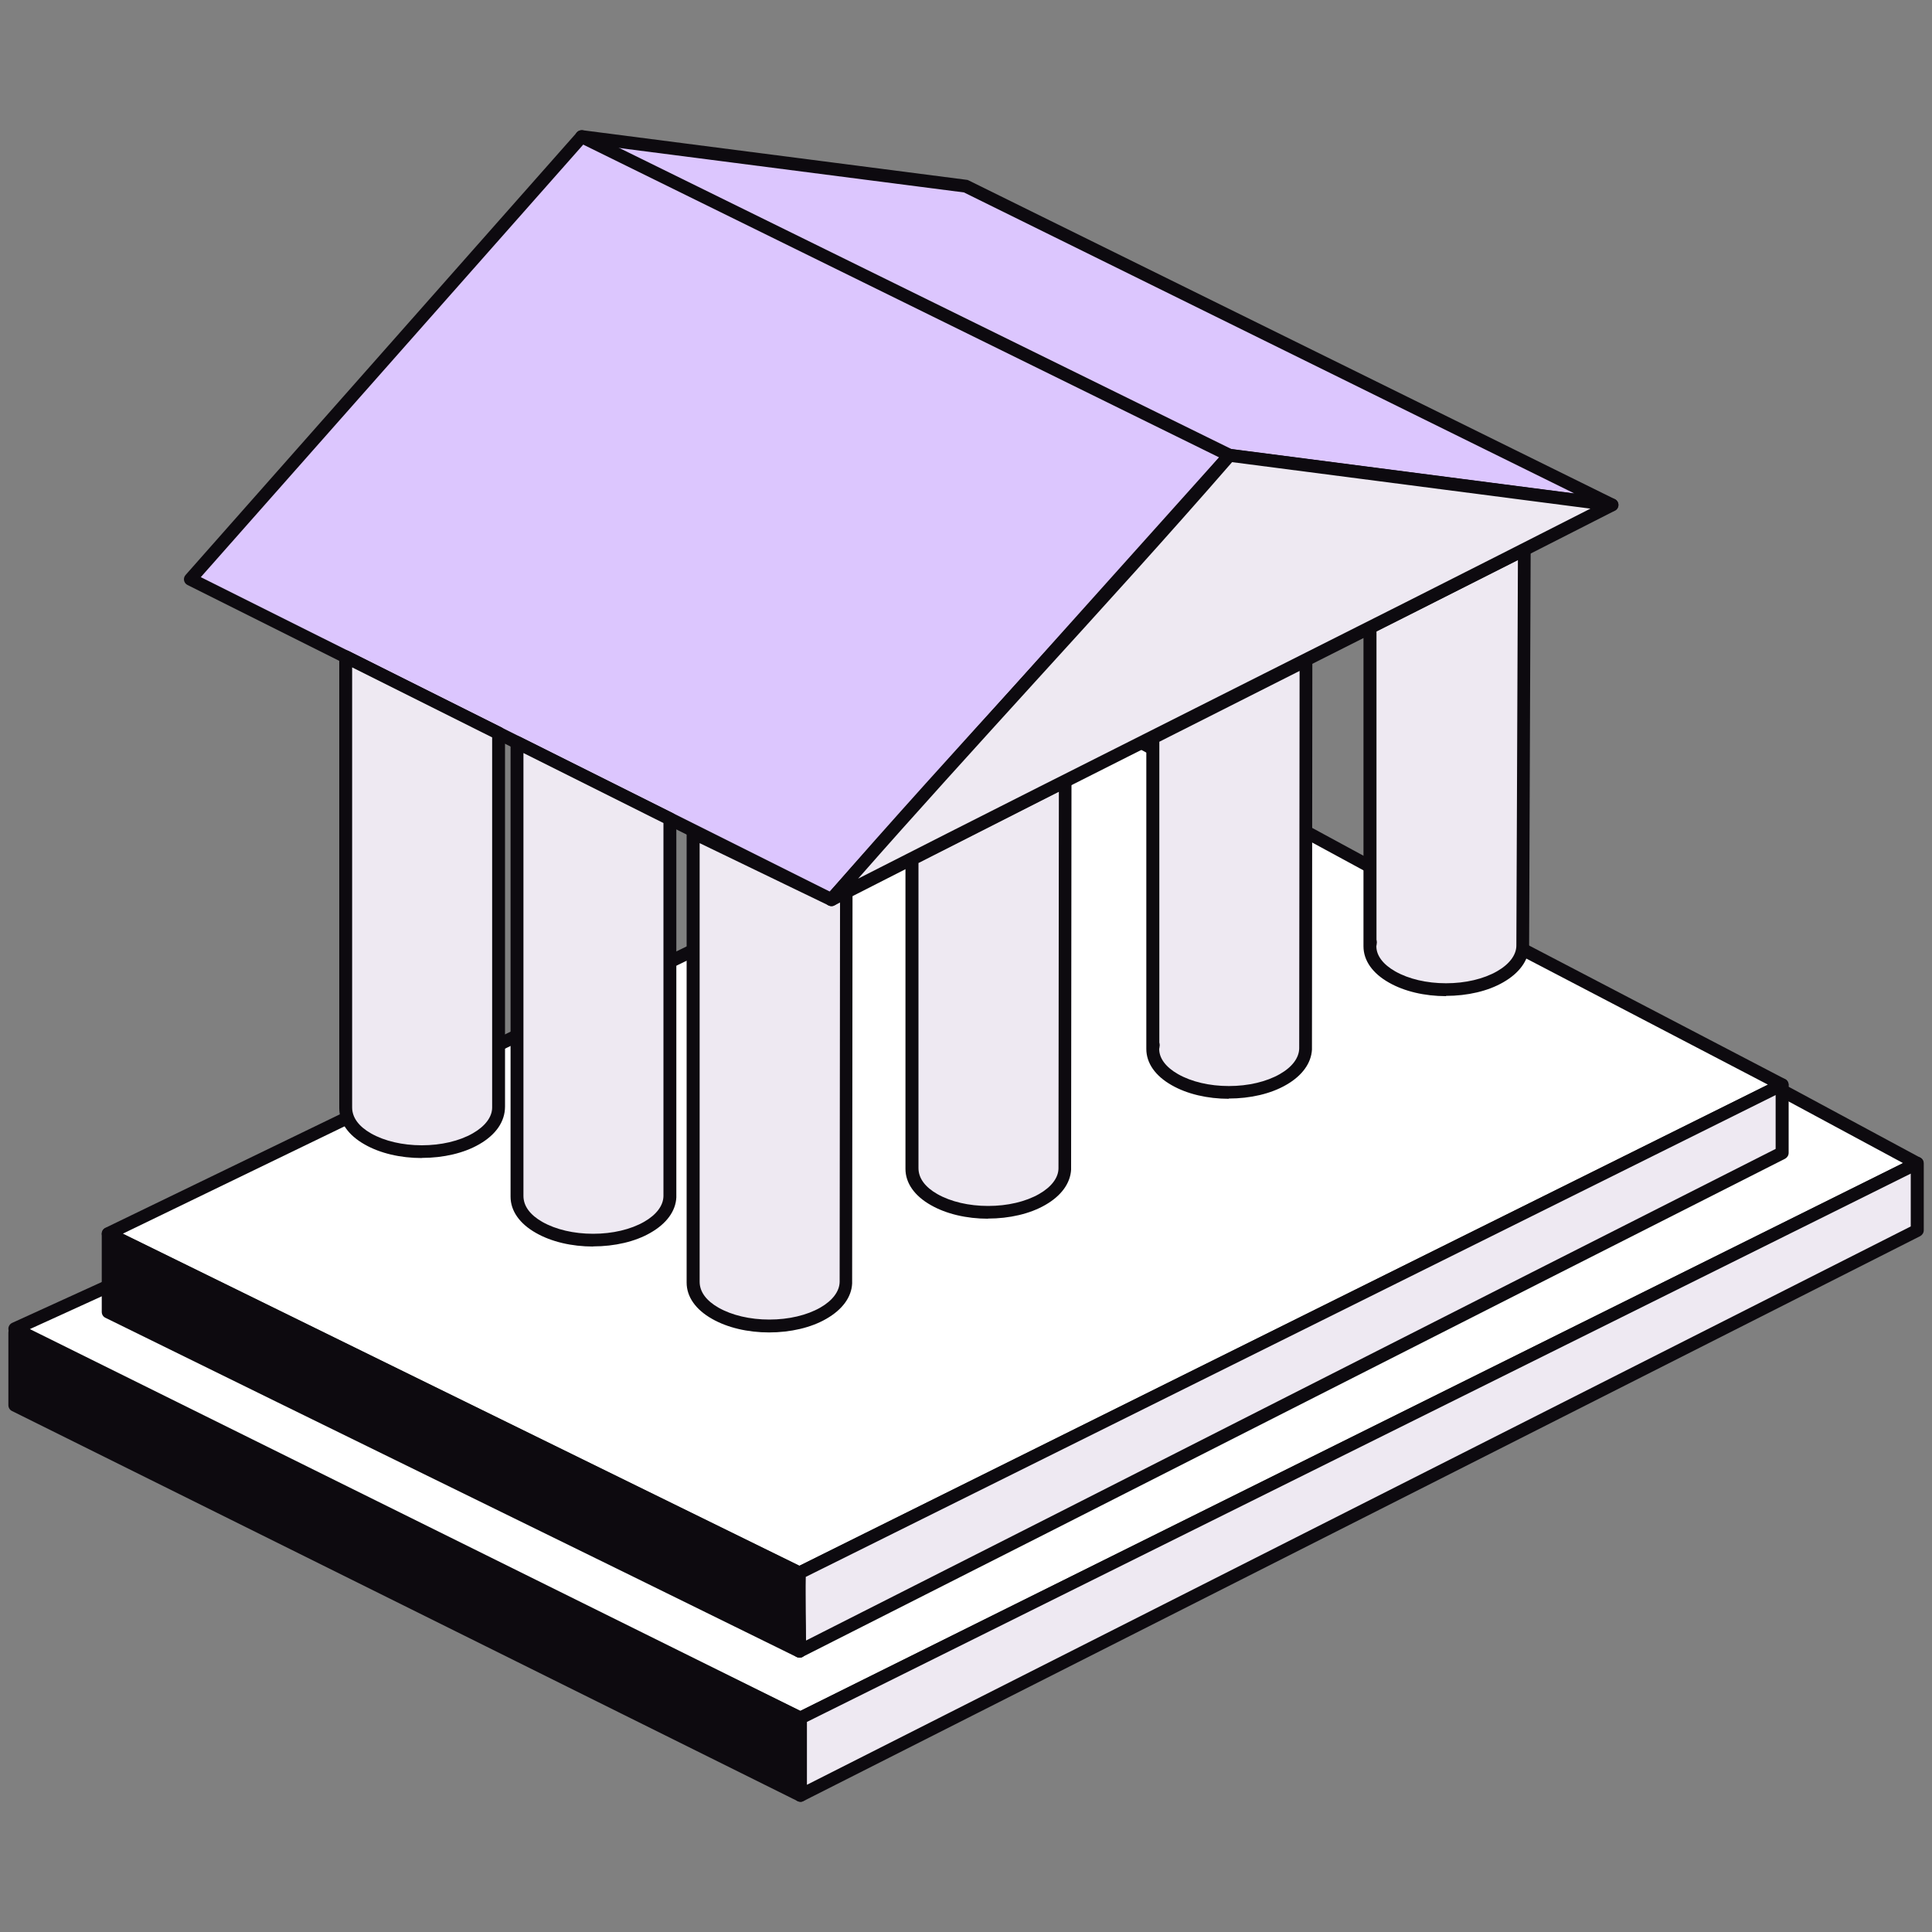 <svg width="150" height="150" viewBox="0 0 150 150" fill="none" xmlns="http://www.w3.org/2000/svg">
<rect x="0" y="0" width="150" height="150" fill="#808080" stroke="none"/>
<path d="M1.16 103.17C21.49 113.24 41.82 123.32 62.15 133.39C91.05 119.03 119.95 104.68 148.85 90.32C130.59 80.48 112.32 70.65 94.06 60.81L1.16 103.17Z" fill="white"/>
<path d="M62.15 133.89C62.07 133.89 62 133.87 61.93 133.84L0.93 103.62C0.76 103.53 0.65 103.36 0.65 103.16C0.65 102.97 0.77 102.79 0.94 102.71L93.84 60.35C93.98 60.29 94.15 60.29 94.28 60.36L149.07 89.87C149.24 89.96 149.34 90.13 149.33 90.32C149.32 90.51 149.22 90.68 149.05 90.76L62.35 133.83C62.28 133.86 62.2 133.88 62.13 133.88L62.15 133.89ZM2.32 103.19L62.14 132.83L147.75 90.3L94.03 61.37L2.32 103.19Z" fill="#0D0A0F"/>
<path d="M8.4 95.78C26.29 104.56 44.18 113.34 62.07 122.12C87.5 109.49 112.93 96.85 138.36 84.22C131.71 80.75 125.07 77.28 118.42 73.82C108.25 68.31 98.09 62.79 87.92 57.28L8.4 95.78Z" fill="white"/>
<path d="M62.07 122.62C61.99 122.62 61.92 122.6 61.85 122.57L8.18 96.23C8.01 96.15 7.9 95.97 7.9 95.78C7.9 95.59 8.01 95.41 8.18 95.33L87.7 56.83C87.84 56.76 88.01 56.76 88.16 56.84L118.66 73.38L138.59 83.78C138.76 83.87 138.86 84.04 138.86 84.23C138.86 84.42 138.75 84.59 138.58 84.67L62.29 122.57C62.22 122.6 62.14 122.62 62.07 122.62ZM9.54 95.78L62.07 121.56L137.26 84.21L118.19 74.26L87.91 57.84L9.54 95.78Z" fill="#0D0A0F"/>
<path d="M14.79 44.97C24.91 33.52 35.04 22.06 45.16 10.61L74.98 14.46C91.7 22.71 108.42 30.95 125.14 39.2C115.24 37.92 105.35 36.63 95.45 35.35C85.14 46.85 74.83 58.35 64.53 69.85C47.95 61.56 31.36 53.27 14.78 44.97H14.79Z" fill="#DCC6FE"/>
<path d="M64.54 70.35C64.46 70.35 64.39 70.33 64.32 70.3L14.56 45.42C14.42 45.35 14.32 45.22 14.29 45.07C14.26 44.92 14.3 44.76 14.41 44.64L44.79 10.28C44.9 10.16 45.06 10.1 45.23 10.11L75.05 13.96C75.1 13.96 75.16 13.98 75.21 14.01L125.37 38.75C125.59 38.86 125.7 39.11 125.63 39.34C125.56 39.57 125.33 39.72 125.09 39.69L95.67 35.88L64.92 70.18C64.82 70.29 64.69 70.35 64.55 70.35H64.54ZM15.59 44.81L64.42 69.22L95.09 35.01C95.2 34.89 95.36 34.82 95.53 34.85L122.23 38.31L74.84 14.94L45.36 11.14L15.59 44.81Z" fill="#0D0A0F"/>
<path d="M95.46 35.85C95.39 35.85 95.31 35.83 95.24 35.8L44.94 11.06C44.69 10.94 44.59 10.64 44.71 10.39C44.83 10.14 45.13 10.04 45.38 10.16L95.68 34.9C95.93 35.02 96.03 35.32 95.91 35.57C95.82 35.75 95.65 35.85 95.46 35.85Z" fill="#0D0A0F"/>
<path d="M8.4 95.78C26.29 104.56 44.18 113.34 62.07 122.12C62 124.15 62.14 126.17 62.07 128.2C44.25 119.42 26.22 110.63 8.4 101.85V95.78Z" fill="#0D0A0F"/>
<path d="M62.07 128.7C61.99 128.7 61.92 128.68 61.85 128.65C52.94 124.26 43.98 119.87 35.02 115.48C26.06 111.09 17.1 106.7 8.18 102.31C8.01 102.23 7.9 102.05 7.9 101.86V95.79C7.9 95.62 7.99 95.46 8.14 95.37C8.29 95.28 8.47 95.27 8.62 95.35L62.29 121.69C62.47 121.78 62.58 121.96 62.57 122.16C62.54 123.16 62.55 124.18 62.57 125.17C62.59 126.17 62.6 127.21 62.57 128.23C62.57 128.4 62.47 128.55 62.33 128.64C62.25 128.69 62.16 128.71 62.07 128.71V128.7ZM8.9 101.54C17.72 105.89 26.59 110.23 35.45 114.58C44.18 118.86 52.9 123.13 61.58 127.41C61.58 126.66 61.58 125.91 61.56 125.18C61.55 124.28 61.53 123.36 61.56 122.44L8.9 96.59V101.55V101.54Z" fill="#0D0A0F"/>
<path d="M1.16 103.45C21.49 113.43 41.82 123.41 62.15 133.39V139.39C41.82 129.29 21.49 119.2 1.16 109.1V103.45Z" fill="#0D0A0F"/>
<path d="M62.15 139.89C62.07 139.89 62 139.87 61.93 139.84L0.93 109.55C0.76 109.47 0.65 109.29 0.65 109.1V103.45C0.65 103.28 0.74 103.12 0.89 103.03C1.04 102.94 1.22 102.93 1.37 103.01L62.36 132.95C62.53 133.03 62.64 133.21 62.64 133.4V139.4C62.64 139.57 62.55 139.73 62.4 139.82C62.32 139.87 62.23 139.9 62.14 139.9L62.15 139.89ZM1.66 108.79L61.65 138.58V133.7L1.66 104.26V108.8V108.79Z" fill="#0D0A0F"/>
<path d="M62.07 122.12C87.5 109.49 112.93 96.85 138.36 84.22C138.36 86.04 138.36 87.7 138.36 89.51C112.93 102.37 87.5 115.33 62.07 128.2C62.14 126.17 62 124.15 62.07 122.12Z" fill="#EEE9F2"/>
<path d="M62.07 128.7C61.98 128.7 61.88 128.67 61.8 128.62C61.65 128.53 61.56 128.36 61.57 128.18C61.6 127.18 61.59 126.16 61.57 125.17C61.55 124.17 61.54 123.13 61.57 122.11C61.57 121.93 61.68 121.76 61.85 121.68L138.14 83.78C138.29 83.7 138.48 83.71 138.63 83.8C138.78 83.89 138.87 84.05 138.87 84.22V89.51C138.87 89.7 138.76 89.87 138.6 89.96C125.85 96.41 113.11 102.88 100.36 109.35C87.68 115.79 74.99 122.23 62.31 128.64C62.24 128.68 62.16 128.69 62.08 128.69L62.07 128.7ZM62.56 122.43C62.54 123.34 62.56 124.25 62.56 125.15C62.57 125.88 62.58 126.63 62.58 127.37C75.02 121.08 87.45 114.77 99.89 108.45C112.55 102.02 125.2 95.6 137.86 89.2V85.02L62.56 122.43Z" fill="#0D0A0F"/>
<path d="M62.15 133.39C91.05 119.03 119.95 104.68 148.85 90.32V95.53C119.95 110.15 91.05 124.77 62.15 139.39V133.39Z" fill="#EEE9F2"/>
<path d="M62.15 139.89C62.06 139.89 61.97 139.87 61.89 139.82C61.74 139.73 61.65 139.57 61.65 139.39V133.39C61.65 133.2 61.76 133.03 61.93 132.94L148.63 89.87C148.78 89.79 148.97 89.8 149.12 89.89C149.27 89.98 149.36 90.14 149.36 90.31V95.52C149.36 95.71 149.25 95.88 149.09 95.97L62.39 139.83C62.32 139.87 62.24 139.88 62.16 139.88L62.15 139.89ZM62.65 133.7V138.57L148.35 95.22V91.12L62.65 133.69V133.7Z" fill="#0D0A0F"/>
<path d="M38.7 56.93V85.98C38.7 86.9 38.08 87.77 36.95 88.41C35.79 89.08 34.27 89.41 32.74 89.41C31.21 89.41 29.71 89.08 28.56 88.43C27.45 87.8 26.84 86.95 26.84 86.05V85.98C26.84 74.36 26.84 62.62 26.84 51L38.7 56.93Z" fill="#EEE9F2"/>
<path d="M32.75 89.91C31.09 89.91 29.51 89.54 28.32 88.86C27.04 88.14 26.34 87.14 26.34 86.04V50.99C26.34 50.82 26.43 50.66 26.58 50.56C26.73 50.47 26.91 50.46 27.07 50.54L38.93 56.47C39.1 56.55 39.21 56.73 39.21 56.92V85.91C39.21 87.08 38.5 88.1 37.21 88.84C36.02 89.53 34.43 89.9 32.75 89.9V89.91ZM27.34 51.81V85.98C27.34 86.77 27.86 87.46 28.81 88C29.85 88.59 31.25 88.92 32.75 88.92C34.25 88.92 35.66 88.59 36.71 87.99C37.67 87.44 38.21 86.72 38.21 85.99V57.25L27.35 51.82L27.34 51.81Z" fill="#0D0A0F"/>
<path d="M52 92.84C52 93.76 51.38 94.63 50.25 95.27C49.09 95.94 47.57 96.27 46.04 96.27C44.51 96.27 43.01 95.94 41.86 95.29C40.75 94.66 40.14 93.81 40.14 92.91V92.84C40.14 81.22 40.14 69.26 40.14 57.64L52 63.57V92.9V92.83V92.84Z" fill="#EEE9F2"/>
<path d="M46.05 96.78C44.39 96.78 42.81 96.41 41.62 95.73C40.34 95.01 39.64 94.01 39.64 92.91V57.65C39.64 57.48 39.73 57.32 39.88 57.22C40.03 57.12 40.21 57.12 40.37 57.2L52.23 63.13C52.4 63.21 52.51 63.39 52.51 63.58V92.91C52.51 92.91 52.51 92.95 52.51 92.97C52.46 94.03 51.75 95 50.51 95.71C49.32 96.4 47.73 96.77 46.05 96.77V96.78ZM40.64 58.46V92.85C40.64 93.64 41.16 94.33 42.11 94.87C43.15 95.46 44.55 95.79 46.05 95.79C47.55 95.79 48.96 95.46 50.01 94.86C50.97 94.31 51.5 93.6 51.51 92.86V63.9L40.65 58.47L40.64 58.46Z" fill="#0D0A0F"/>
<path d="M65.68 99.58C65.68 89.58 65.7 79.09 65.71 69.08L64.54 69.84L53.82 64.66V99.58C53.82 100.49 54.43 101.33 55.54 101.96C56.7 102.62 58.21 102.94 59.72 102.94C61.23 102.94 62.77 102.61 63.93 101.94C65.05 101.29 65.68 100.43 65.68 99.51V99.58Z" fill="#EEE9F2"/>
<path d="M59.72 103.45C58.06 103.45 56.48 103.08 55.29 102.4C54.01 101.68 53.31 100.68 53.31 99.58V64.67C53.31 64.5 53.4 64.34 53.54 64.25C53.69 64.16 53.87 64.15 54.02 64.22L64.49 69.28L65.42 68.67C65.57 68.57 65.77 68.56 65.93 68.65C66.09 68.74 66.19 68.91 66.19 69.09L66.16 99.59C66.16 99.59 66.16 99.63 66.16 99.65C66.11 100.71 65.4 101.68 64.16 102.39C62.97 103.08 61.38 103.45 59.7 103.45H59.72ZM54.32 65.46V99.51C54.32 100.3 54.84 100.99 55.79 101.53C56.83 102.12 58.23 102.45 59.73 102.45C61.23 102.45 62.64 102.12 63.69 101.52C64.65 100.97 65.18 100.25 65.19 99.52L65.22 70.01L64.83 70.27C64.68 70.37 64.5 70.38 64.34 70.3L54.34 65.47L54.32 65.46Z" fill="#0D0A0F"/>
<path d="M82.67 90.76C82.67 80.76 82.69 70.65 82.7 60.64L70.81 66.68V90.76C70.81 91.67 71.42 92.51 72.53 93.14C73.69 93.8 75.2 94.12 76.71 94.12C78.22 94.12 79.76 93.79 80.92 93.12C82.04 92.47 82.67 91.61 82.67 90.69V90.76Z" fill="#EEE9F2"/>
<path d="M76.71 94.62C75.05 94.62 73.47 94.25 72.28 93.57C71 92.85 70.3 91.85 70.3 90.75V66.67C70.3 66.48 70.41 66.31 70.57 66.22L82.46 60.18C82.61 60.1 82.8 60.11 82.95 60.2C83.1 60.29 83.19 60.45 83.19 60.63L83.16 90.75C83.16 90.75 83.16 90.79 83.16 90.81C83.1 91.87 82.4 92.84 81.16 93.55C79.97 94.24 78.38 94.61 76.7 94.61L76.71 94.62ZM71.31 66.98V90.69C71.31 91.48 71.83 92.17 72.78 92.71C73.82 93.3 75.22 93.63 76.72 93.63C78.22 93.63 79.63 93.3 80.68 92.7C81.64 92.15 82.18 91.43 82.18 90.7L82.21 61.47L71.32 67L71.31 66.98Z" fill="#0D0A0F"/>
<path d="M101.39 51.27C101.39 61.27 101.37 71.45 101.36 81.45V81.38C101.36 82.3 100.74 83.17 99.61 83.81C98.45 84.48 96.93 84.81 95.4 84.81C93.87 84.81 92.37 84.48 91.22 83.83C90.11 83.2 89.5 82.35 89.5 81.45C89.5 81.33 89.51 81.22 89.53 81.11L89.5 81.39V57.28L101.39 51.27Z" fill="#EEE9F2"/>
<path d="M95.41 85.31C93.75 85.31 92.17 84.94 90.98 84.26C89.7 83.54 89 82.54 89 81.44C89 81.42 89 81.41 89 81.39C89 81.39 89 81.38 89 81.37V57.26C89 57.07 89.11 56.9 89.27 56.81L101.16 50.8C101.32 50.72 101.5 50.73 101.65 50.82C101.8 50.91 101.89 51.07 101.89 51.25L101.86 81.43C101.86 81.43 101.86 81.47 101.86 81.49C101.8 82.55 101.1 83.52 99.86 84.23C98.67 84.92 97.08 85.29 95.4 85.29L95.41 85.31ZM90 81.4C90 81.4 90 81.43 90 81.45C90 82.17 90.52 82.86 91.47 83.4C92.51 83.99 93.91 84.32 95.41 84.32C96.91 84.32 98.32 83.99 99.37 83.39C100.33 82.84 100.86 82.13 100.87 81.39L100.9 52.09L90.01 57.59V80.94C90.03 81.01 90.04 81.08 90.04 81.16L90.01 81.4H90Z" fill="#0D0A0F"/>
<path d="M118.35 42.66C118.31 52.85 118.27 63.28 118.23 73.47V73.4C118.23 74.32 117.61 75.19 116.48 75.83C115.32 76.5 113.8 76.83 112.27 76.83C110.74 76.83 109.24 76.5 108.09 75.85C106.98 75.22 106.37 74.37 106.37 73.47C106.37 73.35 106.38 73.24 106.4 73.13L106.37 73.41V48.7L118.35 42.66Z" fill="#EEE9F2"/>
<path d="M112.27 77.34C110.61 77.34 109.03 76.97 107.84 76.29C106.56 75.57 105.86 74.57 105.86 73.47C105.86 73.45 105.86 73.44 105.86 73.42C105.86 73.42 105.86 73.41 105.86 73.4V48.69C105.86 48.5 105.97 48.33 106.13 48.24L118.11 42.2C118.27 42.12 118.45 42.13 118.6 42.22C118.75 42.31 118.84 42.47 118.84 42.65L118.72 73.46C118.72 73.46 118.72 73.5 118.72 73.52C118.66 74.58 117.96 75.55 116.72 76.26C115.53 76.95 113.94 77.32 112.26 77.32L112.27 77.34ZM106.86 73.42C106.86 73.42 106.86 73.45 106.86 73.47C106.86 74.19 107.38 74.88 108.33 75.42C109.37 76.01 110.77 76.34 112.27 76.34C113.77 76.34 115.18 76.01 116.23 75.41C117.19 74.86 117.73 74.14 117.73 73.41C117.73 73.41 117.73 73.4 117.73 73.39L117.85 43.48L106.87 49.01V72.96C106.89 73.03 106.9 73.1 106.9 73.18L106.87 73.42H106.86Z" fill="#0D0A0F"/>
<path d="M95.46 35.35C85.54 46.76 74.46 58.44 64.54 69.85C84.35 59.73 105.34 49.33 125.15 39.2C124.98 39.18 110.3 37.28 110.13 37.25C110.01 37.23 95.59 35.36 95.47 35.35H95.46Z" fill="#EEE9F2"/>
<path d="M64.54 70.35C64.39 70.35 64.24 70.28 64.15 70.16C64 69.97 64.01 69.7 64.17 69.52C69.13 63.81 74.47 57.94 79.63 52.27C84.79 46.6 90.13 40.73 95.09 35.03C95.2 34.9 95.36 34.84 95.53 34.86L125.22 38.71C125.44 38.74 125.61 38.9 125.65 39.12C125.69 39.34 125.58 39.55 125.38 39.65C115.47 44.71 105.09 49.93 95.06 54.98C85.04 60.02 74.67 65.24 64.77 70.3C64.7 70.34 64.62 70.35 64.54 70.35ZM95.66 35.88C90.75 41.53 85.47 47.33 80.36 52.94C75.79 57.97 71.08 63.14 66.62 68.22C75.82 63.53 85.36 58.73 94.6 54.08C104.15 49.28 114 44.32 123.48 39.49L95.66 35.88Z" fill="#0D0A0F"/>
</svg>
